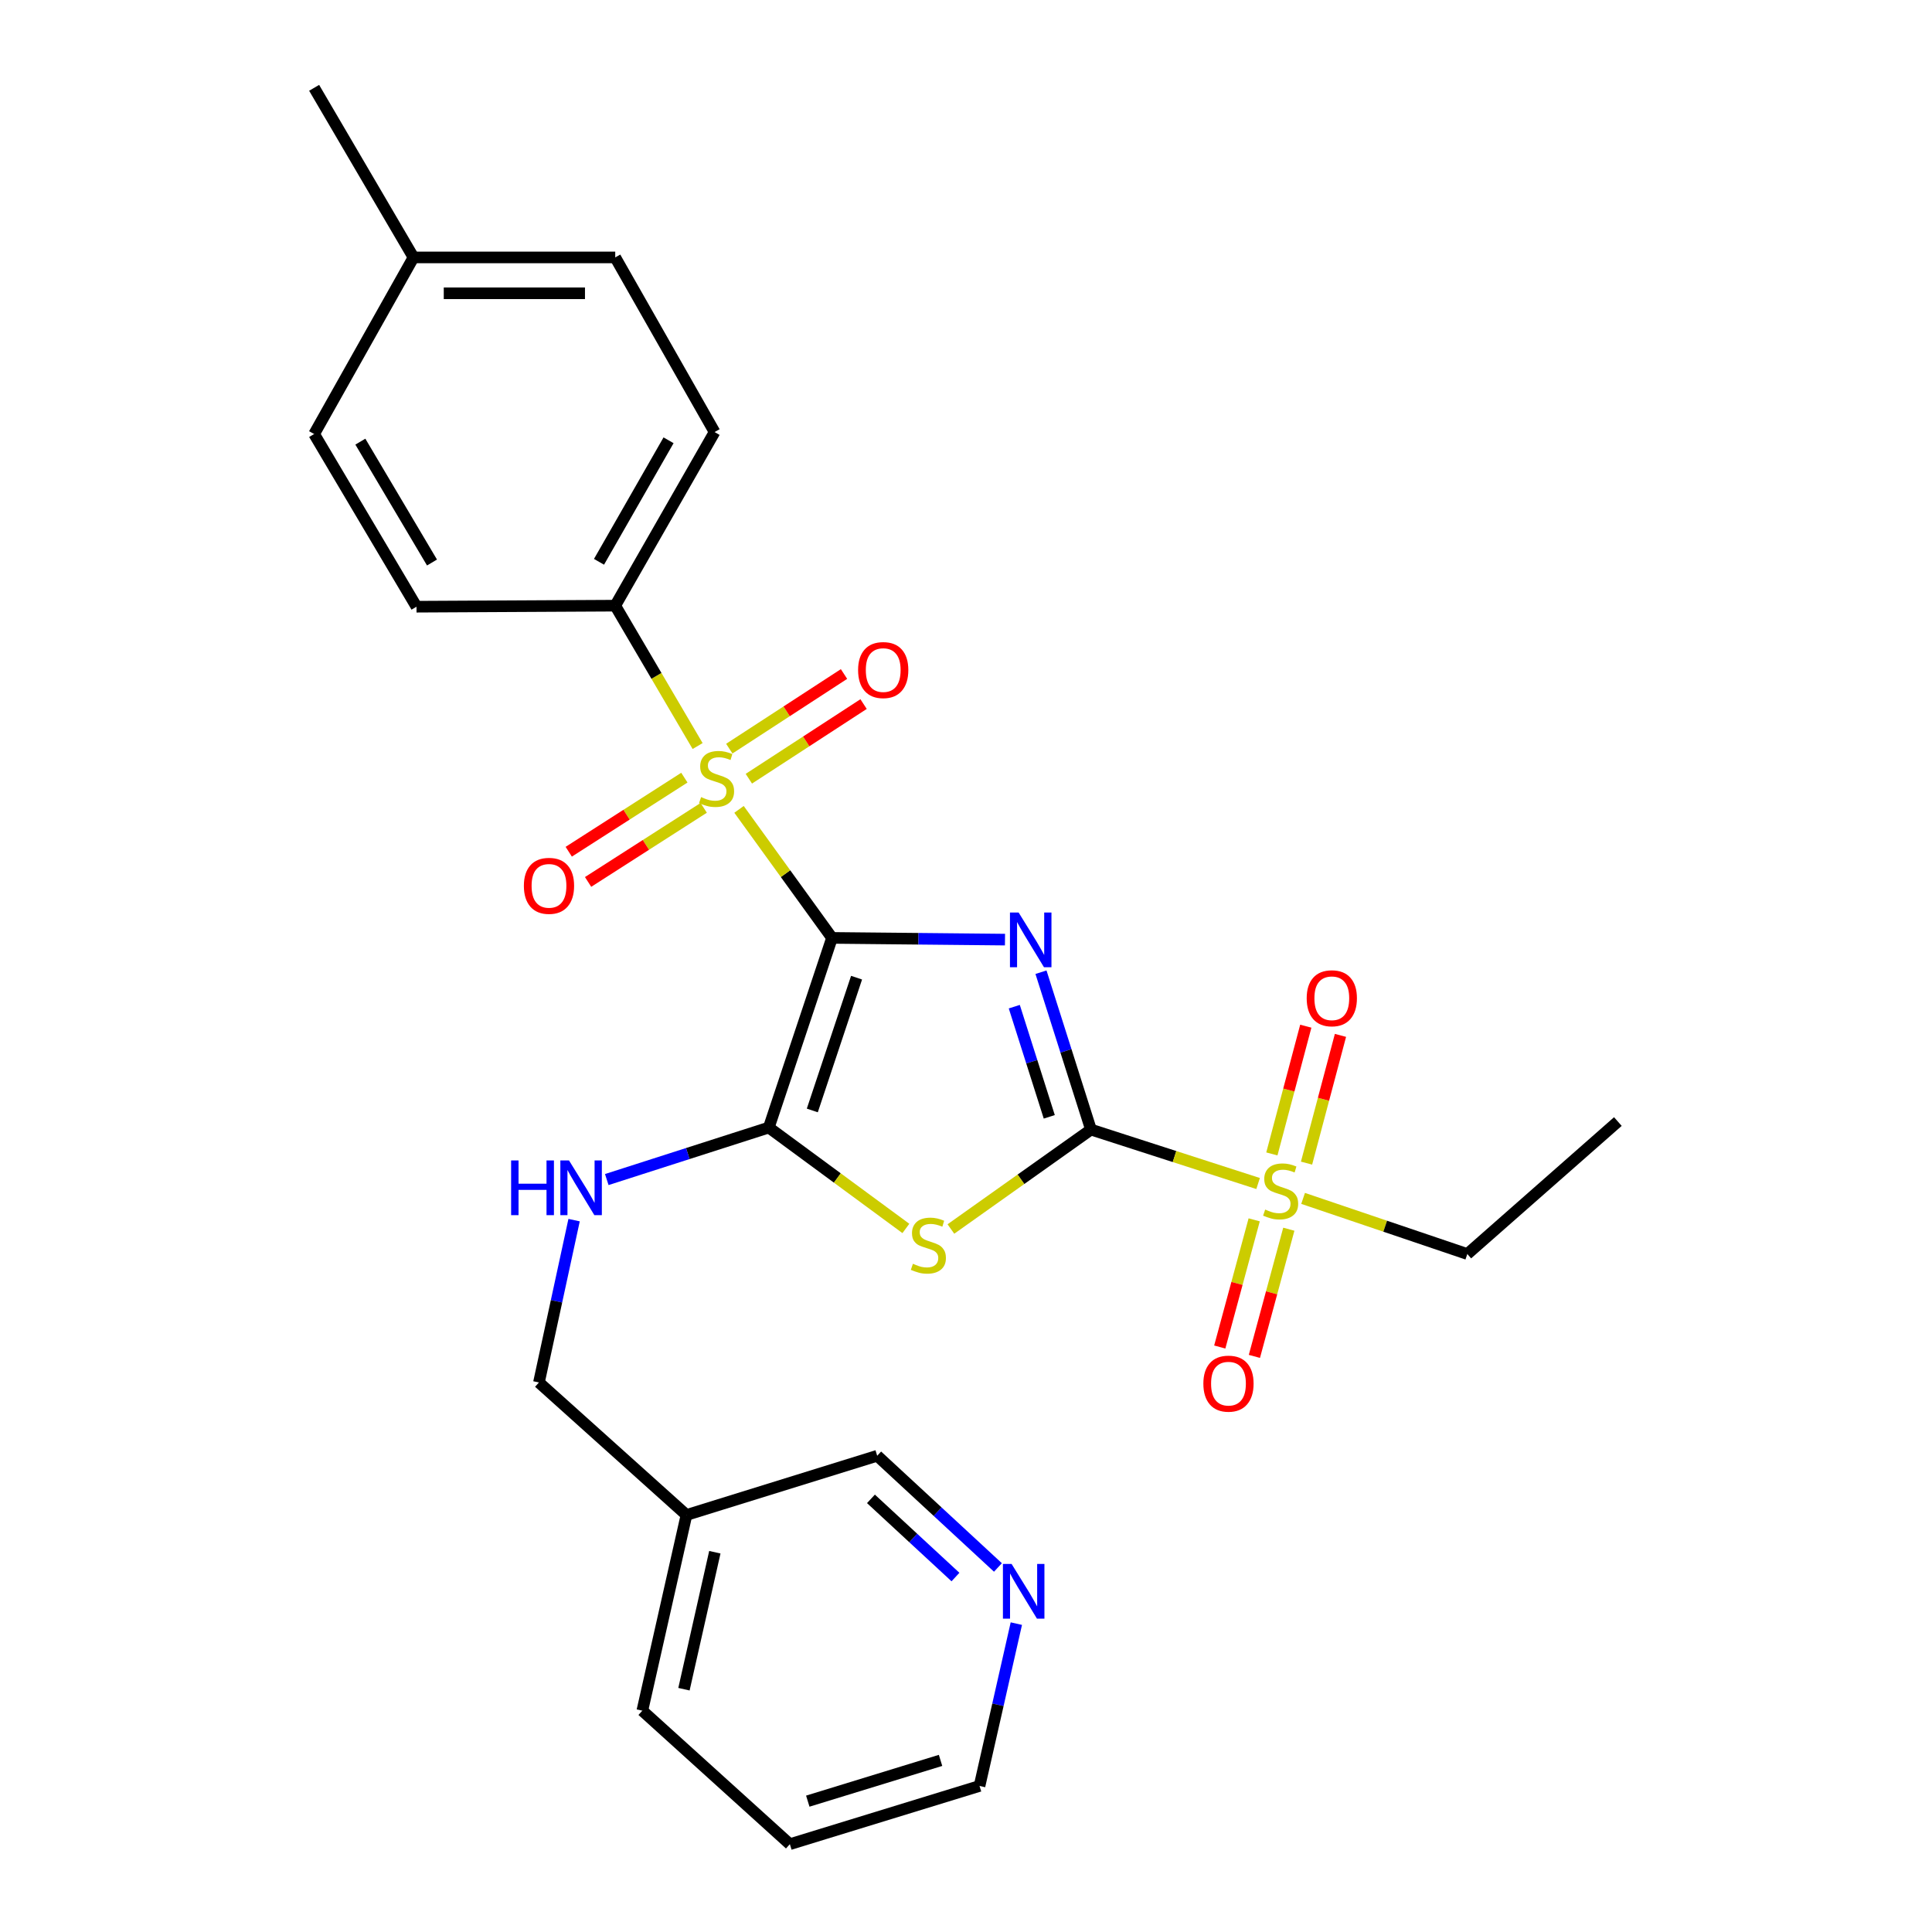 <?xml version='1.0' encoding='iso-8859-1'?>
<svg version='1.1' baseProfile='full'
              xmlns='http://www.w3.org/2000/svg'
                      xmlns:rdkit='http://www.rdkit.org/xml'
                      xmlns:xlink='http://www.w3.org/1999/xlink'
                  xml:space='preserve'
width='1000px' height='1000px' viewBox='0 0 1000 1000'>
<!-- END OF HEADER -->
<rect style='opacity:1.0;fill:#FFFFFF;stroke:none' width='1000' height='1000' x='0' y='0'> </rect>
<path class='bond-0' d='M 430.648,485.455 L 475.416,485.9' style='fill:none;fill-rule:evenodd;stroke:#000000;stroke-width:6px;stroke-linecap:butt;stroke-linejoin:miter;stroke-opacity:1' />
<path class='bond-0' d='M 475.416,485.9 L 520.183,486.344' style='fill:none;fill-rule:evenodd;stroke:#0000FF;stroke-width:6px;stroke-linecap:butt;stroke-linejoin:miter;stroke-opacity:1' />
<path class='bond-2' d='M 430.648,485.455 L 406.584,452.193' style='fill:none;fill-rule:evenodd;stroke:#000000;stroke-width:6px;stroke-linecap:butt;stroke-linejoin:miter;stroke-opacity:1' />
<path class='bond-2' d='M 406.584,452.193 L 382.519,418.931' style='fill:none;fill-rule:evenodd;stroke:#CCCC00;stroke-width:6px;stroke-linecap:butt;stroke-linejoin:miter;stroke-opacity:1' />
<path class='bond-3' d='M 430.648,485.455 L 397.927,583.618' style='fill:none;fill-rule:evenodd;stroke:#000000;stroke-width:6px;stroke-linecap:butt;stroke-linejoin:miter;stroke-opacity:1' />
<path class='bond-3' d='M 443.355,506.051 L 420.451,574.765' style='fill:none;fill-rule:evenodd;stroke:#000000;stroke-width:6px;stroke-linecap:butt;stroke-linejoin:miter;stroke-opacity:1' />
<path class='bond-1' d='M 538.81,503.212 L 551.744,543.941' style='fill:none;fill-rule:evenodd;stroke:#0000FF;stroke-width:6px;stroke-linecap:butt;stroke-linejoin:miter;stroke-opacity:1' />
<path class='bond-1' d='M 551.744,543.941 L 564.679,584.67' style='fill:none;fill-rule:evenodd;stroke:#000000;stroke-width:6px;stroke-linecap:butt;stroke-linejoin:miter;stroke-opacity:1' />
<path class='bond-1' d='M 524.993,521.051 L 534.047,549.561' style='fill:none;fill-rule:evenodd;stroke:#0000FF;stroke-width:6px;stroke-linecap:butt;stroke-linejoin:miter;stroke-opacity:1' />
<path class='bond-1' d='M 534.047,549.561 L 543.101,578.072' style='fill:none;fill-rule:evenodd;stroke:#000000;stroke-width:6px;stroke-linecap:butt;stroke-linejoin:miter;stroke-opacity:1' />
<path class='bond-5' d='M 564.679,584.67 L 607.936,598.629' style='fill:none;fill-rule:evenodd;stroke:#000000;stroke-width:6px;stroke-linecap:butt;stroke-linejoin:miter;stroke-opacity:1' />
<path class='bond-5' d='M 607.936,598.629 L 651.193,612.587' style='fill:none;fill-rule:evenodd;stroke:#CCCC00;stroke-width:6px;stroke-linecap:butt;stroke-linejoin:miter;stroke-opacity:1' />
<path class='bond-27' d='M 564.679,584.67 L 528.431,610.401' style='fill:none;fill-rule:evenodd;stroke:#000000;stroke-width:6px;stroke-linecap:butt;stroke-linejoin:miter;stroke-opacity:1' />
<path class='bond-27' d='M 528.431,610.401 L 492.184,636.131' style='fill:none;fill-rule:evenodd;stroke:#CCCC00;stroke-width:6px;stroke-linecap:butt;stroke-linejoin:miter;stroke-opacity:1' />
<path class='bond-7' d='M 361.084,386.148 L 339.765,349.821' style='fill:none;fill-rule:evenodd;stroke:#CCCC00;stroke-width:6px;stroke-linecap:butt;stroke-linejoin:miter;stroke-opacity:1' />
<path class='bond-7' d='M 339.765,349.821 L 318.446,313.494' style='fill:none;fill-rule:evenodd;stroke:#000000;stroke-width:6px;stroke-linecap:butt;stroke-linejoin:miter;stroke-opacity:1' />
<path class='bond-8' d='M 387.606,403.06 L 417.296,383.744' style='fill:none;fill-rule:evenodd;stroke:#CCCC00;stroke-width:6px;stroke-linecap:butt;stroke-linejoin:miter;stroke-opacity:1' />
<path class='bond-8' d='M 417.296,383.744 L 446.987,364.429' style='fill:none;fill-rule:evenodd;stroke:#FF0000;stroke-width:6px;stroke-linecap:butt;stroke-linejoin:miter;stroke-opacity:1' />
<path class='bond-8' d='M 377.48,387.495 L 407.171,368.18' style='fill:none;fill-rule:evenodd;stroke:#CCCC00;stroke-width:6px;stroke-linecap:butt;stroke-linejoin:miter;stroke-opacity:1' />
<path class='bond-8' d='M 407.171,368.18 L 436.861,348.864' style='fill:none;fill-rule:evenodd;stroke:#FF0000;stroke-width:6px;stroke-linecap:butt;stroke-linejoin:miter;stroke-opacity:1' />
<path class='bond-9' d='M 354.227,402.509 L 324.302,421.681' style='fill:none;fill-rule:evenodd;stroke:#CCCC00;stroke-width:6px;stroke-linecap:butt;stroke-linejoin:miter;stroke-opacity:1' />
<path class='bond-9' d='M 324.302,421.681 L 294.378,440.854' style='fill:none;fill-rule:evenodd;stroke:#FF0000;stroke-width:6px;stroke-linecap:butt;stroke-linejoin:miter;stroke-opacity:1' />
<path class='bond-9' d='M 364.244,418.143 L 334.319,437.316' style='fill:none;fill-rule:evenodd;stroke:#CCCC00;stroke-width:6px;stroke-linecap:butt;stroke-linejoin:miter;stroke-opacity:1' />
<path class='bond-9' d='M 334.319,437.316 L 304.395,456.488' style='fill:none;fill-rule:evenodd;stroke:#FF0000;stroke-width:6px;stroke-linecap:butt;stroke-linejoin:miter;stroke-opacity:1' />
<path class='bond-4' d='M 397.927,583.618 L 433.404,609.728' style='fill:none;fill-rule:evenodd;stroke:#000000;stroke-width:6px;stroke-linecap:butt;stroke-linejoin:miter;stroke-opacity:1' />
<path class='bond-4' d='M 433.404,609.728 L 468.88,635.838' style='fill:none;fill-rule:evenodd;stroke:#CCCC00;stroke-width:6px;stroke-linecap:butt;stroke-linejoin:miter;stroke-opacity:1' />
<path class='bond-6' d='M 397.927,583.618 L 355.997,597.077' style='fill:none;fill-rule:evenodd;stroke:#000000;stroke-width:6px;stroke-linecap:butt;stroke-linejoin:miter;stroke-opacity:1' />
<path class='bond-6' d='M 355.997,597.077 L 314.066,610.536' style='fill:none;fill-rule:evenodd;stroke:#0000FF;stroke-width:6px;stroke-linecap:butt;stroke-linejoin:miter;stroke-opacity:1' />
<path class='bond-10' d='M 676.261,602.033 L 685.042,568.971' style='fill:none;fill-rule:evenodd;stroke:#CCCC00;stroke-width:6px;stroke-linecap:butt;stroke-linejoin:miter;stroke-opacity:1' />
<path class='bond-10' d='M 685.042,568.971 L 693.824,535.91' style='fill:none;fill-rule:evenodd;stroke:#FF0000;stroke-width:6px;stroke-linecap:butt;stroke-linejoin:miter;stroke-opacity:1' />
<path class='bond-10' d='M 658.315,597.266 L 667.097,564.205' style='fill:none;fill-rule:evenodd;stroke:#CCCC00;stroke-width:6px;stroke-linecap:butt;stroke-linejoin:miter;stroke-opacity:1' />
<path class='bond-10' d='M 667.097,564.205 L 675.878,531.143' style='fill:none;fill-rule:evenodd;stroke:#FF0000;stroke-width:6px;stroke-linecap:butt;stroke-linejoin:miter;stroke-opacity:1' />
<path class='bond-11' d='M 649.164,631.387 L 640.255,664.301' style='fill:none;fill-rule:evenodd;stroke:#CCCC00;stroke-width:6px;stroke-linecap:butt;stroke-linejoin:miter;stroke-opacity:1' />
<path class='bond-11' d='M 640.255,664.301 L 631.347,697.214' style='fill:none;fill-rule:evenodd;stroke:#FF0000;stroke-width:6px;stroke-linecap:butt;stroke-linejoin:miter;stroke-opacity:1' />
<path class='bond-11' d='M 667.087,636.238 L 658.179,669.152' style='fill:none;fill-rule:evenodd;stroke:#CCCC00;stroke-width:6px;stroke-linecap:butt;stroke-linejoin:miter;stroke-opacity:1' />
<path class='bond-11' d='M 658.179,669.152 L 649.27,702.065' style='fill:none;fill-rule:evenodd;stroke:#FF0000;stroke-width:6px;stroke-linecap:butt;stroke-linejoin:miter;stroke-opacity:1' />
<path class='bond-17' d='M 674.482,620.289 L 716.98,634.685' style='fill:none;fill-rule:evenodd;stroke:#CCCC00;stroke-width:6px;stroke-linecap:butt;stroke-linejoin:miter;stroke-opacity:1' />
<path class='bond-17' d='M 716.98,634.685 L 759.478,649.081' style='fill:none;fill-rule:evenodd;stroke:#000000;stroke-width:6px;stroke-linecap:butt;stroke-linejoin:miter;stroke-opacity:1' />
<path class='bond-16' d='M 297.151,631.539 L 288.055,673.552' style='fill:none;fill-rule:evenodd;stroke:#0000FF;stroke-width:6px;stroke-linecap:butt;stroke-linejoin:miter;stroke-opacity:1' />
<path class='bond-16' d='M 288.055,673.552 L 278.958,715.565' style='fill:none;fill-rule:evenodd;stroke:#000000;stroke-width:6px;stroke-linecap:butt;stroke-linejoin:miter;stroke-opacity:1' />
<path class='bond-13' d='M 318.446,313.494 L 369.869,223.635' style='fill:none;fill-rule:evenodd;stroke:#000000;stroke-width:6px;stroke-linecap:butt;stroke-linejoin:miter;stroke-opacity:1' />
<path class='bond-13' d='M 310.044,290.793 L 346.04,227.892' style='fill:none;fill-rule:evenodd;stroke:#000000;stroke-width:6px;stroke-linecap:butt;stroke-linejoin:miter;stroke-opacity:1' />
<path class='bond-14' d='M 318.446,313.494 L 215.579,314.031' style='fill:none;fill-rule:evenodd;stroke:#000000;stroke-width:6px;stroke-linecap:butt;stroke-linejoin:miter;stroke-opacity:1' />
<path class='bond-12' d='M 516.531,811.317 L 485.282,782.411' style='fill:none;fill-rule:evenodd;stroke:#0000FF;stroke-width:6px;stroke-linecap:butt;stroke-linejoin:miter;stroke-opacity:1' />
<path class='bond-12' d='M 485.282,782.411 L 454.034,753.505' style='fill:none;fill-rule:evenodd;stroke:#000000;stroke-width:6px;stroke-linecap:butt;stroke-linejoin:miter;stroke-opacity:1' />
<path class='bond-12' d='M 494.548,816.276 L 472.674,796.042' style='fill:none;fill-rule:evenodd;stroke:#0000FF;stroke-width:6px;stroke-linecap:butt;stroke-linejoin:miter;stroke-opacity:1' />
<path class='bond-12' d='M 472.674,796.042 L 450.8,775.808' style='fill:none;fill-rule:evenodd;stroke:#000000;stroke-width:6px;stroke-linecap:butt;stroke-linejoin:miter;stroke-opacity:1' />
<path class='bond-29' d='M 526.057,840.384 L 516.53,882.394' style='fill:none;fill-rule:evenodd;stroke:#0000FF;stroke-width:6px;stroke-linecap:butt;stroke-linejoin:miter;stroke-opacity:1' />
<path class='bond-29' d='M 516.53,882.394 L 507.004,924.403' style='fill:none;fill-rule:evenodd;stroke:#000000;stroke-width:6px;stroke-linecap:butt;stroke-linejoin:miter;stroke-opacity:1' />
<path class='bond-18' d='M 369.869,223.635 L 318.446,133.24' style='fill:none;fill-rule:evenodd;stroke:#000000;stroke-width:6px;stroke-linecap:butt;stroke-linejoin:miter;stroke-opacity:1' />
<path class='bond-19' d='M 215.579,314.031 L 162.598,224.657' style='fill:none;fill-rule:evenodd;stroke:#000000;stroke-width:6px;stroke-linecap:butt;stroke-linejoin:miter;stroke-opacity:1' />
<path class='bond-19' d='M 223.604,291.156 L 186.518,228.594' style='fill:none;fill-rule:evenodd;stroke:#000000;stroke-width:6px;stroke-linecap:butt;stroke-linejoin:miter;stroke-opacity:1' />
<path class='bond-15' d='M 355.314,784.153 L 278.958,715.565' style='fill:none;fill-rule:evenodd;stroke:#000000;stroke-width:6px;stroke-linecap:butt;stroke-linejoin:miter;stroke-opacity:1' />
<path class='bond-21' d='M 355.314,784.153 L 454.034,753.505' style='fill:none;fill-rule:evenodd;stroke:#000000;stroke-width:6px;stroke-linecap:butt;stroke-linejoin:miter;stroke-opacity:1' />
<path class='bond-23' d='M 355.314,784.153 L 332.475,885.441' style='fill:none;fill-rule:evenodd;stroke:#000000;stroke-width:6px;stroke-linecap:butt;stroke-linejoin:miter;stroke-opacity:1' />
<path class='bond-23' d='M 370.001,803.43 L 354.014,874.332' style='fill:none;fill-rule:evenodd;stroke:#000000;stroke-width:6px;stroke-linecap:butt;stroke-linejoin:miter;stroke-opacity:1' />
<path class='bond-25' d='M 759.478,649.081 L 837.402,580.513' style='fill:none;fill-rule:evenodd;stroke:#000000;stroke-width:6px;stroke-linecap:butt;stroke-linejoin:miter;stroke-opacity:1' />
<path class='bond-28' d='M 318.446,133.24 L 214.032,133.24' style='fill:none;fill-rule:evenodd;stroke:#000000;stroke-width:6px;stroke-linecap:butt;stroke-linejoin:miter;stroke-opacity:1' />
<path class='bond-28' d='M 302.784,151.808 L 229.694,151.808' style='fill:none;fill-rule:evenodd;stroke:#000000;stroke-width:6px;stroke-linecap:butt;stroke-linejoin:miter;stroke-opacity:1' />
<path class='bond-20' d='M 162.598,224.657 L 214.032,133.24' style='fill:none;fill-rule:evenodd;stroke:#000000;stroke-width:6px;stroke-linecap:butt;stroke-linejoin:miter;stroke-opacity:1' />
<path class='bond-24' d='M 214.032,133.24 L 162.598,45.455' style='fill:none;fill-rule:evenodd;stroke:#000000;stroke-width:6px;stroke-linecap:butt;stroke-linejoin:miter;stroke-opacity:1' />
<path class='bond-22' d='M 507.004,924.403 L 408.831,954.545' style='fill:none;fill-rule:evenodd;stroke:#000000;stroke-width:6px;stroke-linecap:butt;stroke-linejoin:miter;stroke-opacity:1' />
<path class='bond-22' d='M 486.828,911.174 L 418.107,932.274' style='fill:none;fill-rule:evenodd;stroke:#000000;stroke-width:6px;stroke-linecap:butt;stroke-linejoin:miter;stroke-opacity:1' />
<path class='bond-26' d='M 332.475,885.441 L 408.831,954.545' style='fill:none;fill-rule:evenodd;stroke:#000000;stroke-width:6px;stroke-linecap:butt;stroke-linejoin:miter;stroke-opacity:1' />
<path  class='atom-1' d='M 527.235 472.316
L 536.515 487.316
Q 537.435 488.796, 538.915 491.476
Q 540.395 494.156, 540.475 494.316
L 540.475 472.316
L 544.235 472.316
L 544.235 500.636
L 540.355 500.636
L 530.395 484.236
Q 529.235 482.316, 527.995 480.116
Q 526.795 477.916, 526.435 477.236
L 526.435 500.636
L 522.755 500.636
L 522.755 472.316
L 527.235 472.316
' fill='#0000FF'/>
<path  class='atom-3' d='M 362.89 412.578
Q 363.21 412.698, 364.53 413.258
Q 365.85 413.818, 367.29 414.178
Q 368.77 414.498, 370.21 414.498
Q 372.89 414.498, 374.45 413.218
Q 376.01 411.898, 376.01 409.618
Q 376.01 408.058, 375.21 407.098
Q 374.45 406.138, 373.25 405.618
Q 372.05 405.098, 370.05 404.498
Q 367.53 403.738, 366.01 403.018
Q 364.53 402.298, 363.45 400.778
Q 362.41 399.258, 362.41 396.698
Q 362.41 393.138, 364.81 390.938
Q 367.25 388.738, 372.05 388.738
Q 375.33 388.738, 379.05 390.298
L 378.13 393.378
Q 374.73 391.978, 372.17 391.978
Q 369.41 391.978, 367.89 393.138
Q 366.37 394.258, 366.41 396.218
Q 366.41 397.738, 367.17 398.658
Q 367.97 399.578, 369.09 400.098
Q 370.25 400.618, 372.17 401.218
Q 374.73 402.018, 376.25 402.818
Q 377.77 403.618, 378.85 405.258
Q 379.97 406.858, 379.97 409.618
Q 379.97 413.538, 377.33 415.658
Q 374.73 417.738, 370.37 417.738
Q 367.85 417.738, 365.93 417.178
Q 364.05 416.658, 361.81 415.738
L 362.89 412.578
' fill='#CCCC00'/>
<path  class='atom-5' d='M 472.524 654.128
Q 472.844 654.248, 474.164 654.808
Q 475.484 655.368, 476.924 655.728
Q 478.404 656.048, 479.844 656.048
Q 482.524 656.048, 484.084 654.768
Q 485.644 653.448, 485.644 651.168
Q 485.644 649.608, 484.844 648.648
Q 484.084 647.688, 482.884 647.168
Q 481.684 646.648, 479.684 646.048
Q 477.164 645.288, 475.644 644.568
Q 474.164 643.848, 473.084 642.328
Q 472.044 640.808, 472.044 638.248
Q 472.044 634.688, 474.444 632.488
Q 476.884 630.288, 481.684 630.288
Q 484.964 630.288, 488.684 631.848
L 487.764 634.928
Q 484.364 633.528, 481.804 633.528
Q 479.044 633.528, 477.524 634.688
Q 476.004 635.808, 476.044 637.768
Q 476.044 639.288, 476.804 640.208
Q 477.604 641.128, 478.724 641.648
Q 479.884 642.168, 481.804 642.768
Q 484.364 643.568, 485.884 644.368
Q 487.404 645.168, 488.484 646.808
Q 489.604 648.408, 489.604 651.168
Q 489.604 655.088, 486.964 657.208
Q 484.364 659.288, 480.004 659.288
Q 477.484 659.288, 475.564 658.728
Q 473.684 658.208, 471.444 657.288
L 472.524 654.128
' fill='#CCCC00'/>
<path  class='atom-6' d='M 654.852 626.069
Q 655.172 626.189, 656.492 626.749
Q 657.812 627.309, 659.252 627.669
Q 660.732 627.989, 662.172 627.989
Q 664.852 627.989, 666.412 626.709
Q 667.972 625.389, 667.972 623.109
Q 667.972 621.549, 667.172 620.589
Q 666.412 619.629, 665.212 619.109
Q 664.012 618.589, 662.012 617.989
Q 659.492 617.229, 657.972 616.509
Q 656.492 615.789, 655.412 614.269
Q 654.372 612.749, 654.372 610.189
Q 654.372 606.629, 656.772 604.429
Q 659.212 602.229, 664.012 602.229
Q 667.292 602.229, 671.012 603.789
L 670.092 606.869
Q 666.692 605.469, 664.132 605.469
Q 661.372 605.469, 659.852 606.629
Q 658.332 607.749, 658.372 609.709
Q 658.372 611.229, 659.132 612.149
Q 659.932 613.069, 661.052 613.589
Q 662.212 614.109, 664.132 614.709
Q 666.692 615.509, 668.212 616.309
Q 669.732 617.109, 670.812 618.749
Q 671.932 620.349, 671.932 623.109
Q 671.932 627.029, 669.292 629.149
Q 666.692 631.229, 662.332 631.229
Q 659.812 631.229, 657.892 630.669
Q 656.012 630.149, 653.772 629.229
L 654.852 626.069
' fill='#CCCC00'/>
<path  class='atom-7' d='M 264.555 600.642
L 268.395 600.642
L 268.395 612.682
L 282.875 612.682
L 282.875 600.642
L 286.715 600.642
L 286.715 628.962
L 282.875 628.962
L 282.875 615.882
L 268.395 615.882
L 268.395 628.962
L 264.555 628.962
L 264.555 600.642
' fill='#0000FF'/>
<path  class='atom-7' d='M 294.515 600.642
L 303.795 615.642
Q 304.715 617.122, 306.195 619.802
Q 307.675 622.482, 307.755 622.642
L 307.755 600.642
L 311.515 600.642
L 311.515 628.962
L 307.635 628.962
L 297.675 612.562
Q 296.515 610.642, 295.275 608.442
Q 294.075 606.242, 293.715 605.562
L 293.715 628.962
L 290.035 628.962
L 290.035 600.642
L 294.515 600.642
' fill='#0000FF'/>
<path  class='atom-9' d='M 444.149 346.822
Q 444.149 340.022, 447.509 336.222
Q 450.869 332.422, 457.149 332.422
Q 463.429 332.422, 466.789 336.222
Q 470.149 340.022, 470.149 346.822
Q 470.149 353.702, 466.749 357.622
Q 463.349 361.502, 457.149 361.502
Q 450.909 361.502, 447.509 357.622
Q 444.149 353.742, 444.149 346.822
M 457.149 358.302
Q 461.469 358.302, 463.789 355.422
Q 466.149 352.502, 466.149 346.822
Q 466.149 341.262, 463.789 338.462
Q 461.469 335.622, 457.149 335.622
Q 452.829 335.622, 450.469 338.422
Q 448.149 341.222, 448.149 346.822
Q 448.149 352.542, 450.469 355.422
Q 452.829 358.302, 457.149 358.302
' fill='#FF0000'/>
<path  class='atom-10' d='M 271.157 458.508
Q 271.157 451.708, 274.517 447.908
Q 277.877 444.108, 284.157 444.108
Q 290.437 444.108, 293.797 447.908
Q 297.157 451.708, 297.157 458.508
Q 297.157 465.388, 293.757 469.308
Q 290.357 473.188, 284.157 473.188
Q 277.917 473.188, 274.517 469.308
Q 271.157 465.428, 271.157 458.508
M 284.157 469.988
Q 288.477 469.988, 290.797 467.108
Q 293.157 464.188, 293.157 458.508
Q 293.157 452.948, 290.797 450.148
Q 288.477 447.308, 284.157 447.308
Q 279.837 447.308, 277.477 450.108
Q 275.157 452.908, 275.157 458.508
Q 275.157 464.228, 277.477 467.108
Q 279.837 469.988, 284.157 469.988
' fill='#FF0000'/>
<path  class='atom-11' d='M 676.342 516.698
Q 676.342 509.898, 679.702 506.098
Q 683.062 502.298, 689.342 502.298
Q 695.622 502.298, 698.982 506.098
Q 702.342 509.898, 702.342 516.698
Q 702.342 523.578, 698.942 527.498
Q 695.542 531.378, 689.342 531.378
Q 683.102 531.378, 679.702 527.498
Q 676.342 523.618, 676.342 516.698
M 689.342 528.178
Q 693.662 528.178, 695.982 525.298
Q 698.342 522.378, 698.342 516.698
Q 698.342 511.138, 695.982 508.338
Q 693.662 505.498, 689.342 505.498
Q 685.022 505.498, 682.662 508.298
Q 680.342 511.098, 680.342 516.698
Q 680.342 522.418, 682.662 525.298
Q 685.022 528.178, 689.342 528.178
' fill='#FF0000'/>
<path  class='atom-12' d='M 622.856 716.171
Q 622.856 709.371, 626.216 705.571
Q 629.576 701.771, 635.856 701.771
Q 642.136 701.771, 645.496 705.571
Q 648.856 709.371, 648.856 716.171
Q 648.856 723.051, 645.456 726.971
Q 642.056 730.851, 635.856 730.851
Q 629.616 730.851, 626.216 726.971
Q 622.856 723.091, 622.856 716.171
M 635.856 727.651
Q 640.176 727.651, 642.496 724.771
Q 644.856 721.851, 644.856 716.171
Q 644.856 710.611, 642.496 707.811
Q 640.176 704.971, 635.856 704.971
Q 631.536 704.971, 629.176 707.771
Q 626.856 710.571, 626.856 716.171
Q 626.856 721.891, 629.176 724.771
Q 631.536 727.651, 635.856 727.651
' fill='#FF0000'/>
<path  class='atom-13' d='M 523.593 809.481
L 532.873 824.481
Q 533.793 825.961, 535.273 828.641
Q 536.753 831.321, 536.833 831.481
L 536.833 809.481
L 540.593 809.481
L 540.593 837.801
L 536.713 837.801
L 526.753 821.401
Q 525.593 819.481, 524.353 817.281
Q 523.153 815.081, 522.793 814.401
L 522.793 837.801
L 519.113 837.801
L 519.113 809.481
L 523.593 809.481
' fill='#0000FF'/>
</svg>
